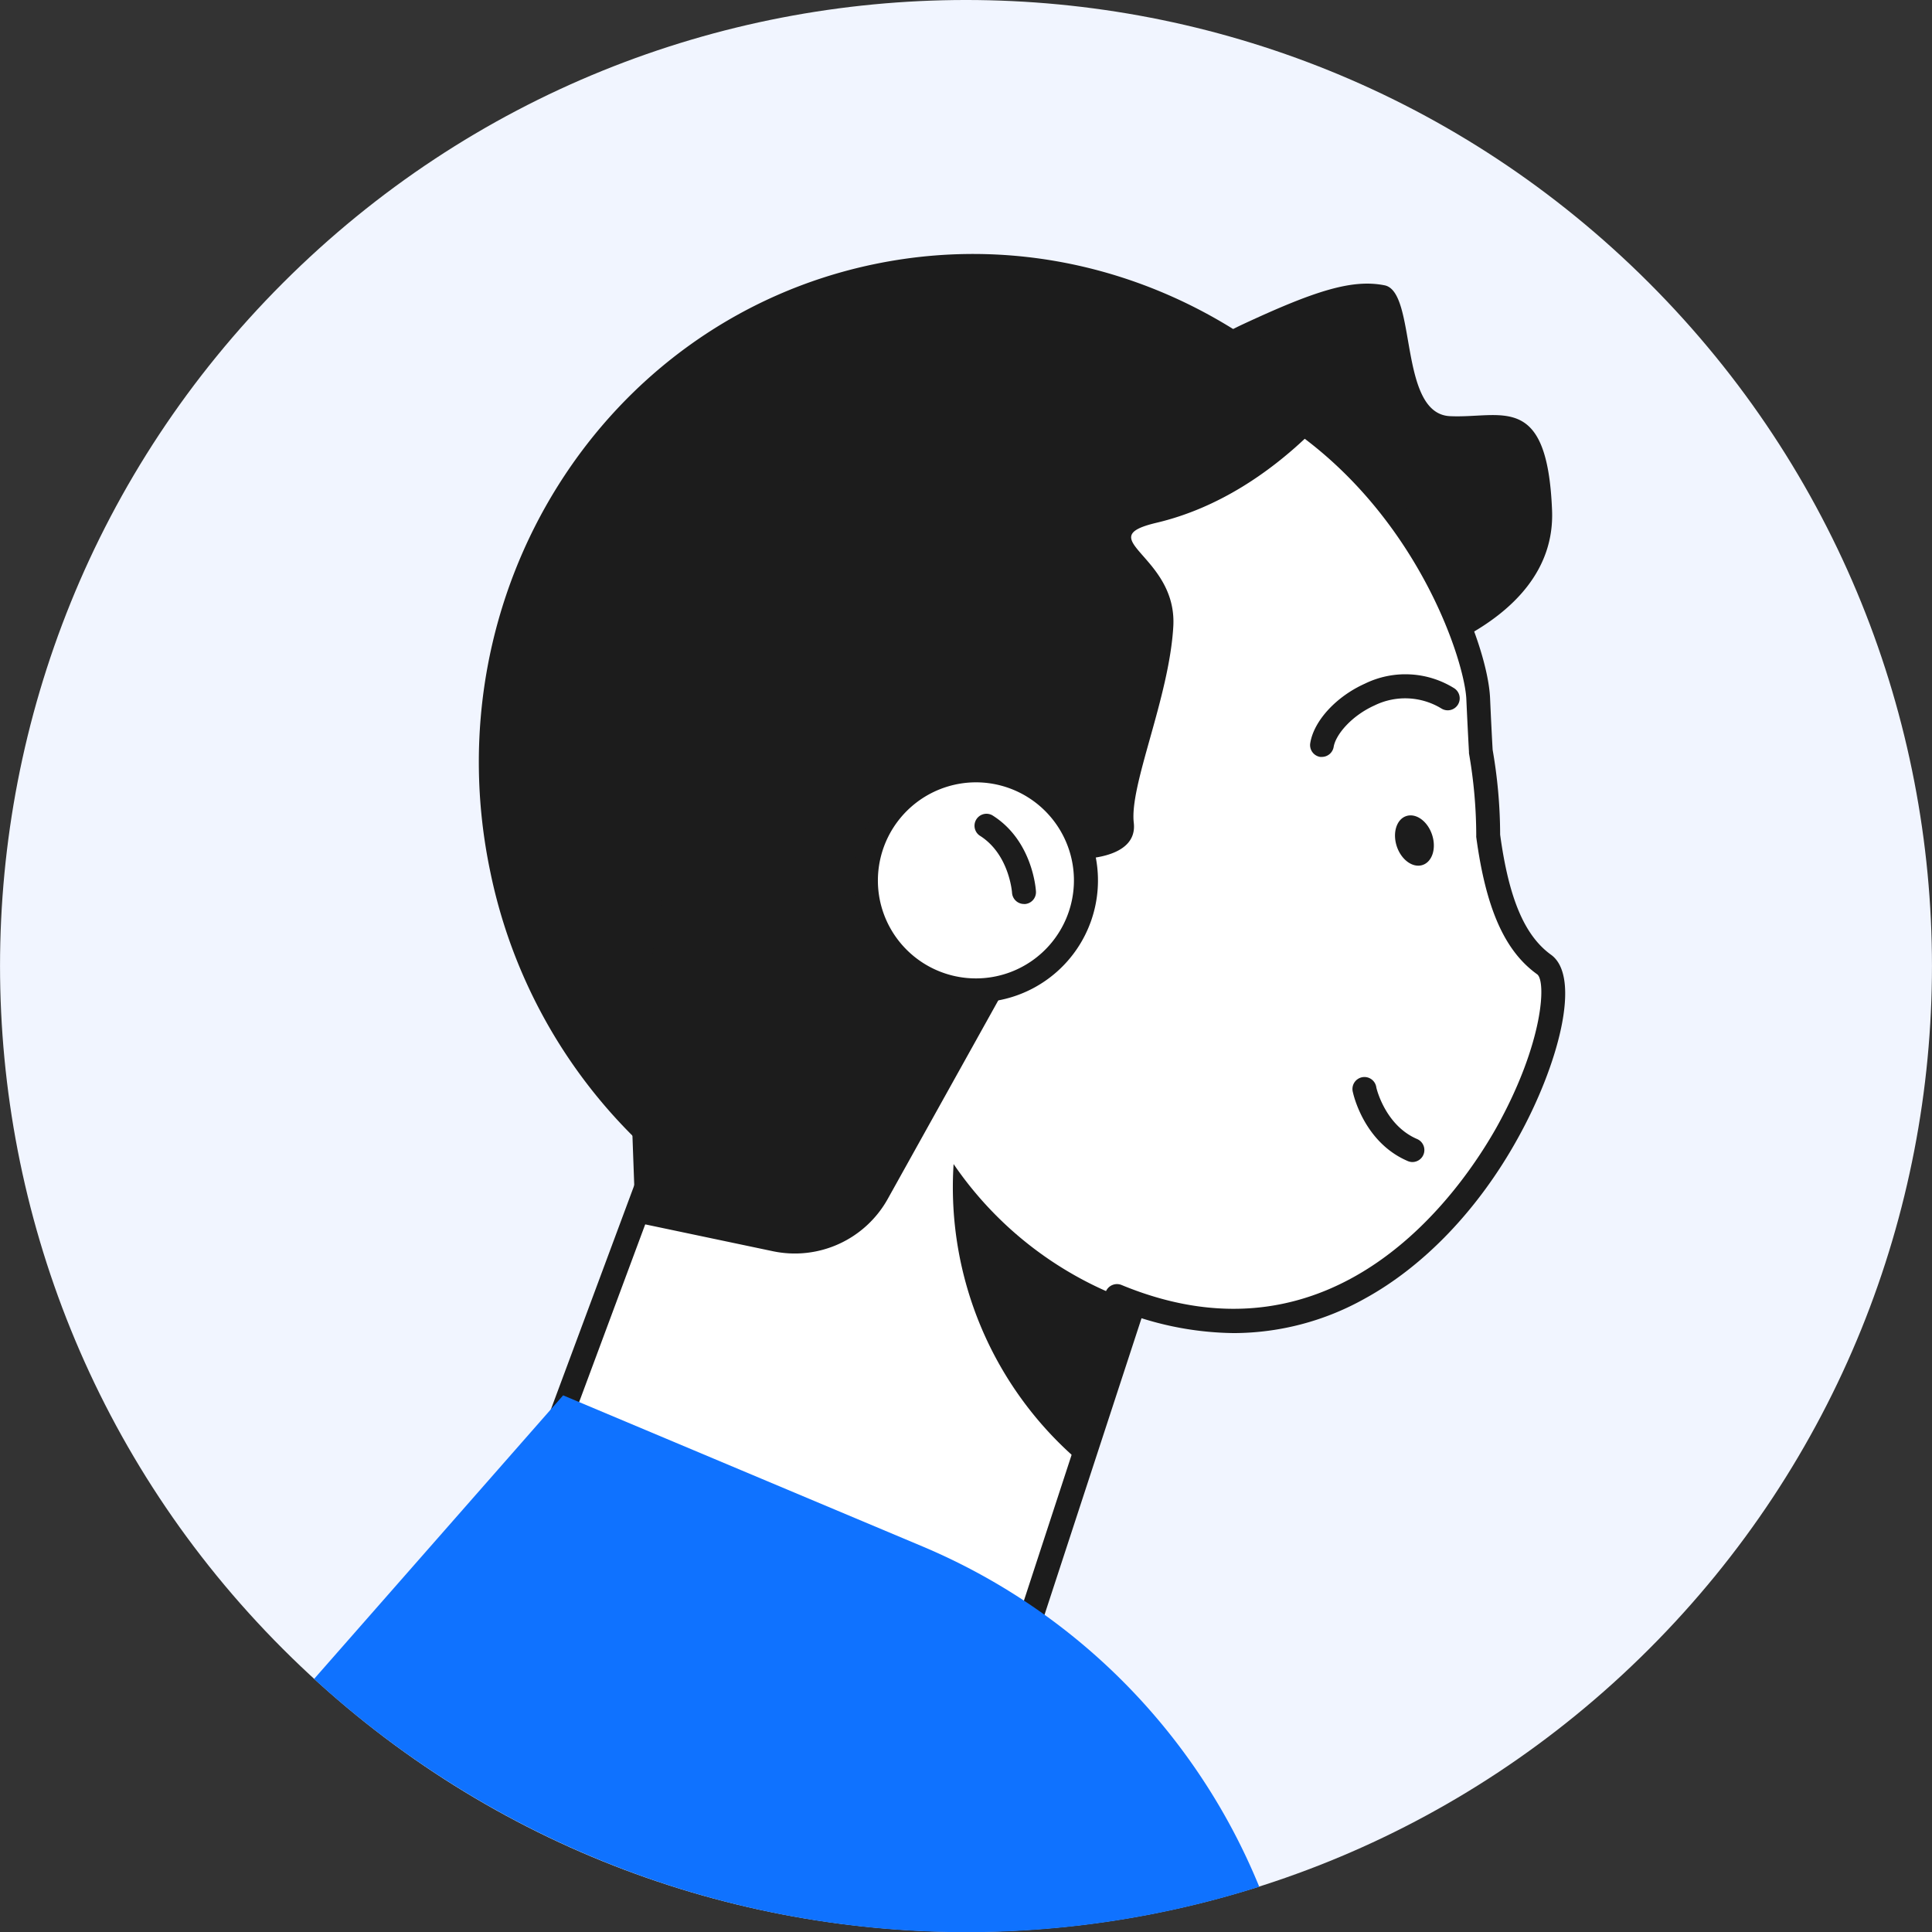 <svg width="250" height="250" fill="none" xmlns="http://www.w3.org/2000/svg"><rect width="100%" height="100%" fill="#333333" stroke="none"/><g clip-path="url(#a)"><path d="M213.386 213.381c48.814-48.814 48.814-127.957 0-176.771-48.814-48.814-127.958-48.814-176.772 0-48.814 48.814-48.814 127.957 0 176.771 48.814 48.814 127.958 48.814 176.772 0z" fill="#F1F5FF"/><path d="m58.582 220.977 73.043-6.216 21.307-65.132-60.465-19.778-33.885 91.126z" fill="#fff"/><path d="M58.582 222.52a1.55 1.55 0 0 1-1.45-2.086l33.893-91.127a1.55 1.55 0 0 1 1.934-.927l60.459 19.779a1.53 1.53 0 0 1 1.066 1.349c.016.202-.01.406-.074.599l-21.307 65.132a1.535 1.535 0 0 1-1.34 1.058l-73.044 6.216-.137.007zM93.4 131.785l-32.515 87.439 69.587-5.919 20.503-62.683-57.575-18.837zM140.762 55.648s21.865 32.986 30.37 32.261c8.506-.724 30.32-6.462 29.704-21.872-.615-15.41-6.52-11.867-13.214-12.186-6.695-.319-4.246-16.09-8.455-16.931-4.209-.84-9.049.724-18.235 4.992-9.187 4.267-20.17 13.736-20.17 13.736z" fill="#1C1C1C"/><path d="M100.197 158.33a62.307 62.307 0 0 1-25.647-38.702c-6.999-33.254 13.591-64.972 45.643-72.449 52.569-12.316 70.573 33.261 71 43.281.109 2.347.217 4.615.348 6.817.629 3.589.949 7.225.956 10.868 1.051 7.737 2.999 13.649 7.245 16.663 6.52 4.68-14.41 59.742-55.221 42.904l-44.324-9.382z" fill="#fff"/><path d="M159.655 172.501a41.103 41.103 0 0 1-15.707-3.325 1.578 1.578 0 0 1-.851-.842 1.557 1.557 0 0 1-.007-1.198 1.562 1.562 0 0 1 2.039-.858c28.052 11.592 44.194-12.708 48.541-20.431 6.071-10.925 6.426-18.916 5.231-19.778-4.195-3.014-6.622-8.484-7.875-17.75a.984.984 0 0 1 0-.203 62.255 62.255 0 0 0-.942-10.643v-.181a677.56 677.56 0 0 1-.341-6.832c-.224-4.753-5.796-22.293-21.01-33.761-12.983-9.81-29.182-12.534-48.142-8.086-31.718 7.434-51.25 38.47-44.477 70.66a60.596 60.596 0 0 0 25.01 37.746 1.55 1.55 0 0 1-1.754 2.557 63.754 63.754 0 0 1-26.284-39.665C65.956 86.062 86.518 53.424 119.88 45.6c19.894-4.666 36.949-1.761 50.714 8.628 15.048 11.375 21.894 29.117 22.22 36.087.102 2.311.21 4.543.333 6.709a64.71 64.71 0 0 1 .971 10.983c1.13 8.288 3.174 13.084 6.6 15.548 3.978 2.898.928 14.345-4.347 23.799-5.071 9.151-12.113 16.504-19.807 20.706a34.821 34.821 0 0 1-16.91 4.441z" fill="#1C1C1C"/><path d="M112.963 34.218c21.517-4.528 42.839 2.586 57.836 17.141a67.7 67.7 0 0 0-17.968 1.29c-40.868 8.607-66.146 52.888-56.466 98.857a97.98 97.98 0 0 0 1.912 7.505 67.373 67.373 0 0 1-34.826-46.164c-7.593-36.073 14.577-71.276 49.512-78.63z" fill="#1C1C1C"/><path d="M175.987 48.563s-9.947 15.214-26.335 19.083c-8.694 2.05 2.702 4.202 2.173 13.418-.529 9.215-5.687 20.517-5.115 25.4.572 4.883-7.346 4.688-7.346 4.688l-24.488 43.983a13.765 13.765 0 0 1-14.859 6.774l-17.772-3.738-.638-17.54 11.846-71.16s50.99-40.542 82.534-20.908z" fill="#1C1C1C"/><path d="M129.538 127.761c7.658-1.785 12.418-9.439 10.634-17.096-1.785-7.657-9.439-12.418-17.097-10.633-7.657 1.784-12.417 9.439-10.633 17.096 1.785 7.657 9.439 12.418 17.096 10.633z" fill="#fff"/><path d="M126.257 129.72a15.785 15.785 0 0 1-14.618-21.671 15.787 15.787 0 1 1 17.9 21.33 16.23 16.23 0 0 1-3.282.341zm.058-28.487a12.709 12.709 0 0 0-12.447 15.308 12.689 12.689 0 0 0 9.427 9.707 12.678 12.678 0 0 0 12.823-4.321 12.68 12.68 0 0 0 1.629-13.433 12.687 12.687 0 0 0-11.418-7.261h-.014zM182.767 150.368a1.537 1.537 0 0 1-.608-.13c-5.666-2.42-7.035-8.629-7.093-8.897a1.551 1.551 0 1 1 3.028-.638c0 .058 1.123 4.912 5.282 6.688a1.552 1.552 0 0 1-.609 2.977z" fill="#1C1C1C"/><path d="M132.501 116.976a1.552 1.552 0 0 1-1.543-1.449c0-.043-.355-5.02-4.202-7.411a1.55 1.55 0 0 1 1.63-2.63c5.238 3.253 5.651 9.599 5.666 9.868a1.542 1.542 0 0 1-1.449 1.63l-.102-.008zM171.073 97.944a1.443 1.443 0 0 1-.246 0 1.55 1.55 0 0 1-1.282-1.775c.463-2.898 3.361-6.035 7.064-7.701a11.93 11.93 0 0 1 11.591.608 1.553 1.553 0 0 1 .448 2.114 1.55 1.55 0 0 1-2.099.509 9.01 9.01 0 0 0-8.694-.413c-2.985 1.347-5.028 3.789-5.282 5.376a1.552 1.552 0 0 1-1.5 1.282zM180.747 109.528c.587 1.747 2.079 2.819 3.34 2.399 1.26-.421 1.804-2.174 1.217-3.927-.587-1.753-2.079-2.818-3.34-2.398-1.261.42-1.797 2.18-1.217 3.926zM146.76 168.502l-6.825 20.851a46.685 46.685 0 0 1-16.54-38.724 46.885 46.885 0 0 0 23.365 17.873z" fill="#1C1C1C"/><path d="M119.397 200.119 72.87 180.558l-32.226 36.695a125.103 125.103 0 0 0 122.302 26.893 81.051 81.051 0 0 0-43.549-44.027z" fill="#0F72FF"/></g><defs><clipPath id="a"><path fill="#fff" d="M0 0h250v250H0z"/></clipPath></defs></svg>